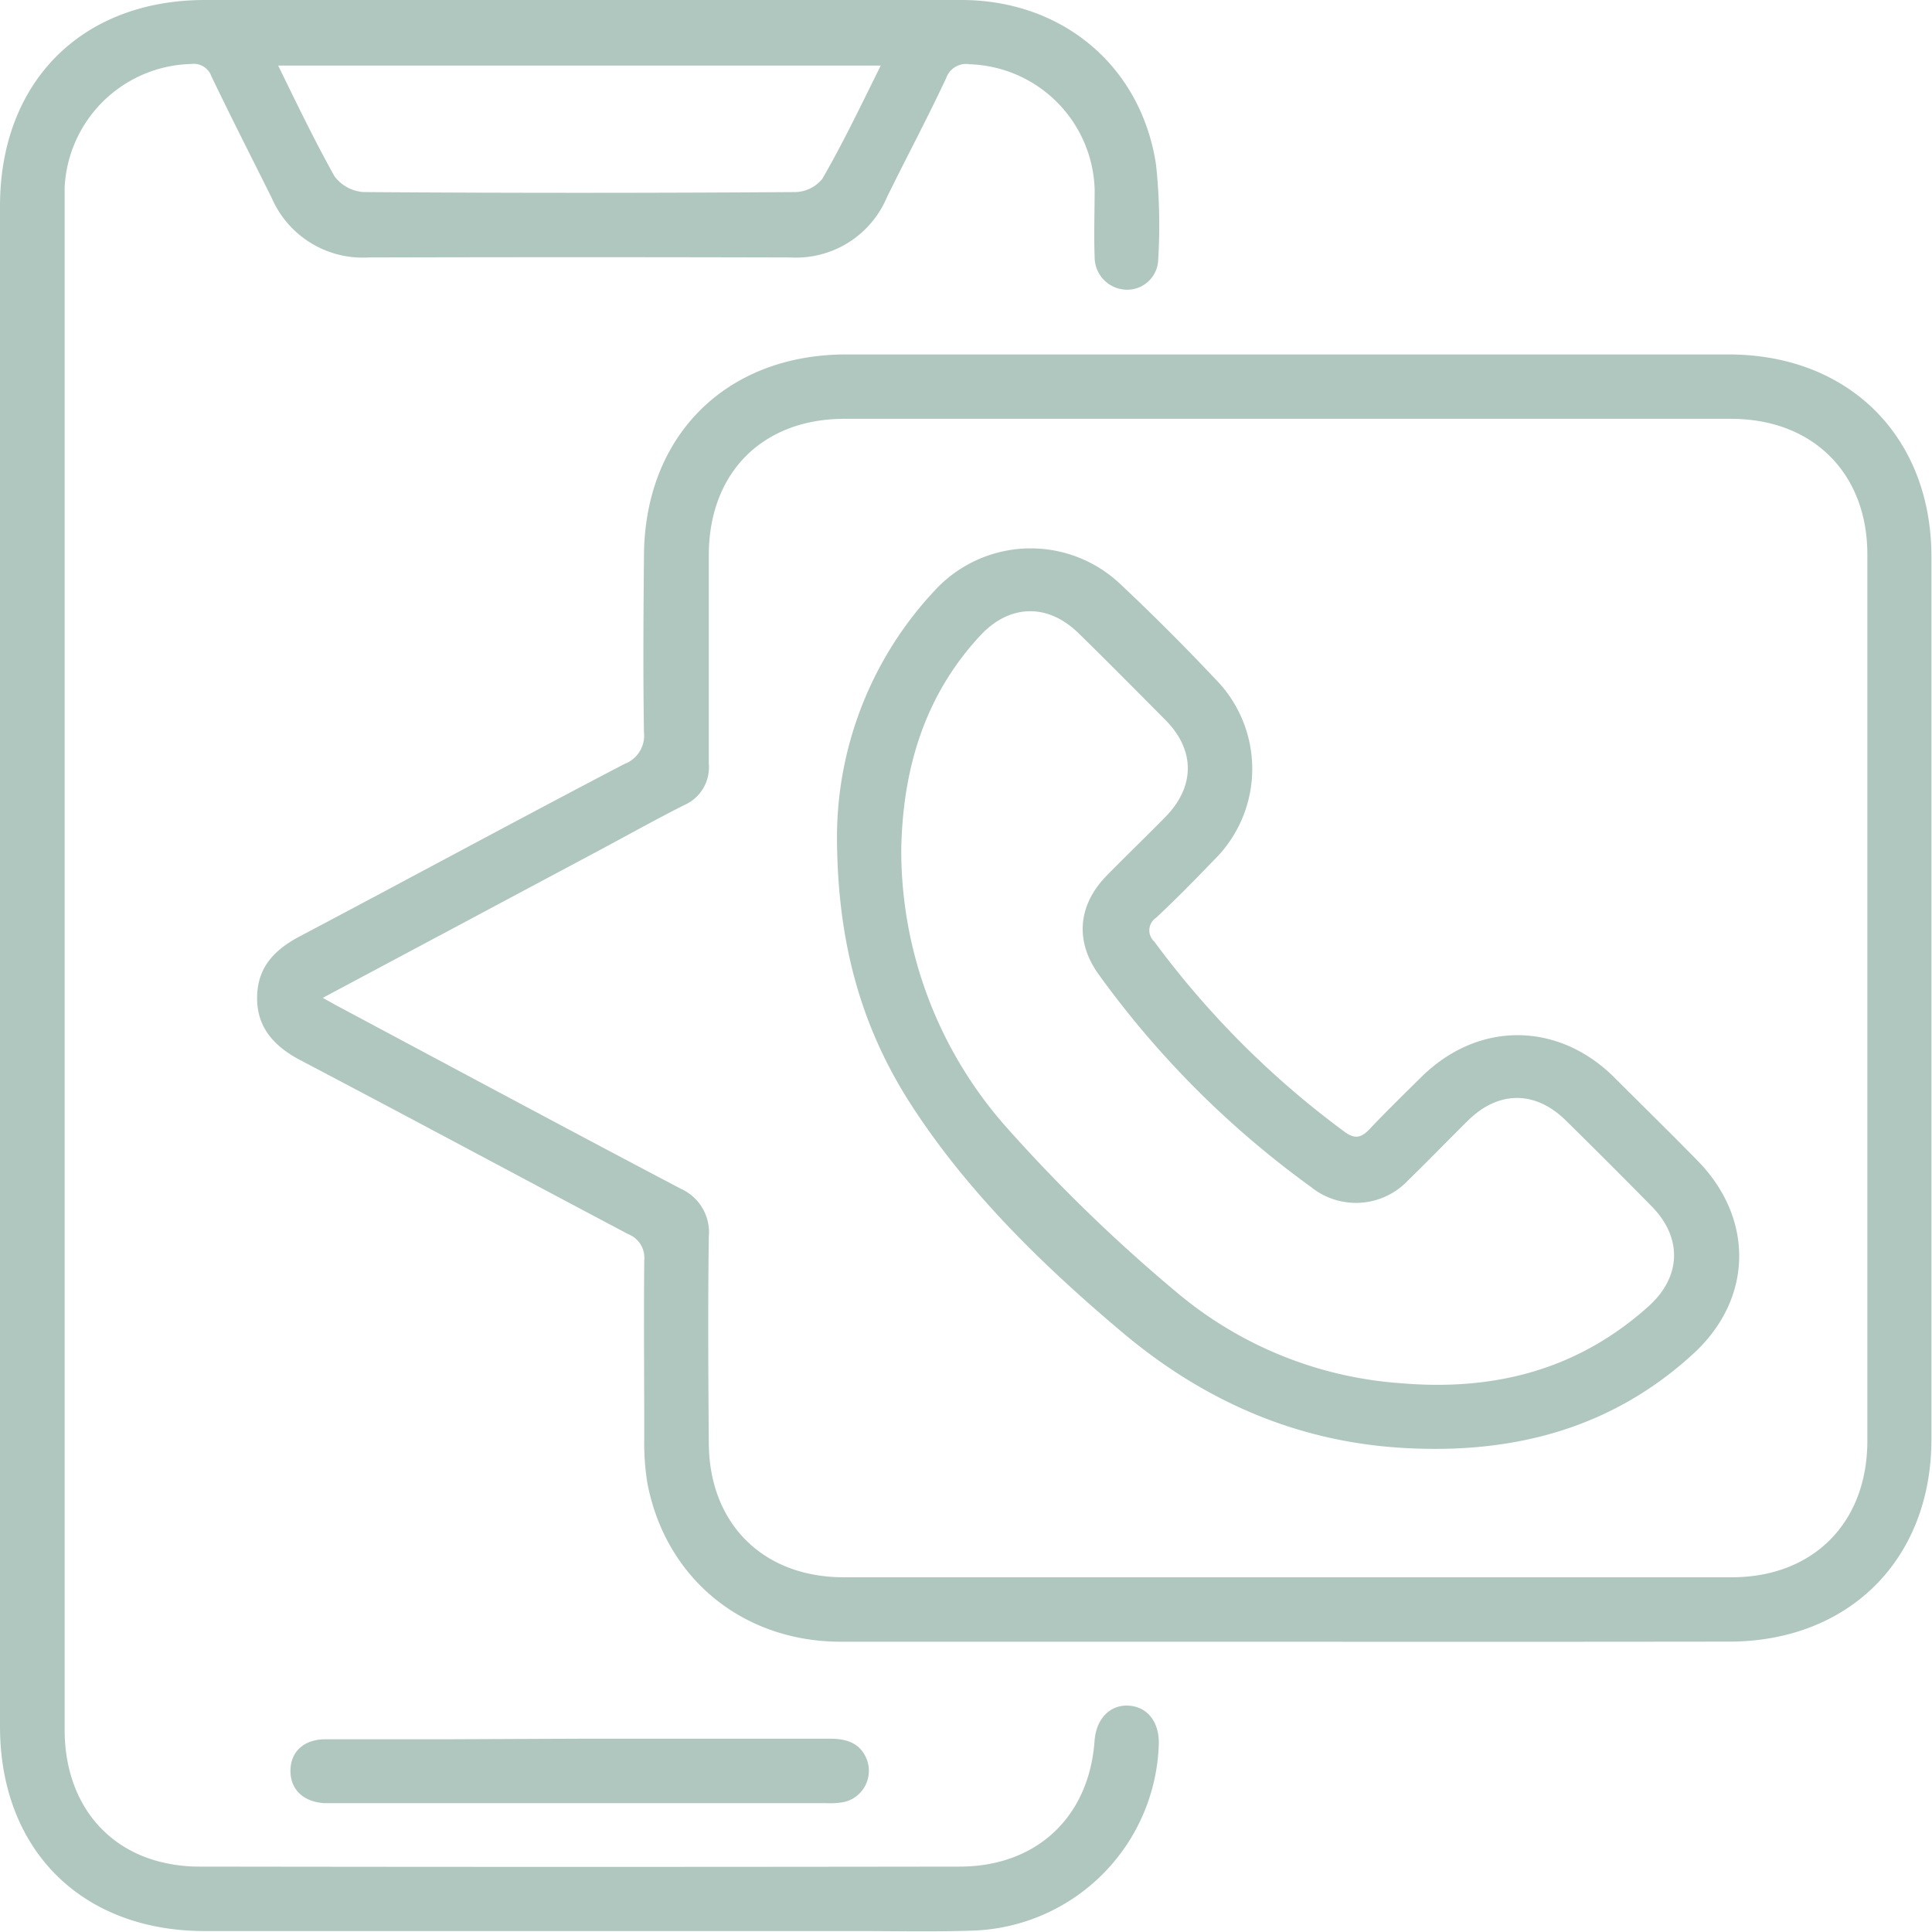 <svg xmlns="http://www.w3.org/2000/svg" width="123" height="123" fill="none"><path d="M0 61.512V13.123C0 5.225 5.196 0 13.052 0h48.15c6.412 0 11.435 4.176 12.395 10.469.216 2.028.262 4.072.137 6.108a1.969 1.969 0 0 1-1.986 1.867 2.07 2.07 0 0 1-2.058-2.076c-.054-1.437 0-2.88 0-4.324a8.226 8.226 0 0 0-7.945-7.952 1.342 1.342 0 0 0-1.498.859c-1.193 2.559-2.54 5.076-3.788 7.623a6.281 6.281 0 0 1-6.12 3.818c-8.963-.024-17.929-.024-26.896 0a6.316 6.316 0 0 1-6.144-3.788c-1.283-2.583-2.595-5.142-3.842-7.754a1.193 1.193 0 0 0-1.282-.776 8.268 8.268 0 0 0-8.06 7.856V110.121c0 4.176 2.202 7.326 5.865 8.352a9.96 9.96 0 0 0 2.72.363c16.13.024 32.259.024 48.388 0 4.892 0 8.244-3.137 8.596-7.999.102-1.396.96-2.302 2.142-2.249 1.18.054 1.962.985 1.95 2.386a12.257 12.257 0 0 1-11.673 11.931c-2.518.095-5.041.035-7.564.035H13.123C5.213 122.976 0 117.775 0 109.907V61.512ZM56.072 4.176H17.71c1.193 2.44 2.315 4.772 3.58 7.038a2.518 2.518 0 0 0 1.855 1.014c9.146.064 18.31.064 27.493 0a2.279 2.279 0 0 0 1.712-.84c1.336-2.303 2.475-4.707 3.722-7.212Z" fill="#B0C7BF"></path><path d="M81.99 104.52H53.542c-6.287 0-11.196-4.068-12.335-10.14a16.333 16.333 0 0 1-.191-2.864c0-3.764-.036-7.528 0-11.286a1.611 1.611 0 0 0-1.02-1.658c-6.962-3.68-13.893-7.409-20.878-11.077-1.658-.877-2.774-2.076-2.75-4.009.024-1.932 1.128-3.036 2.744-3.889 6.89-3.639 13.72-7.343 20.651-10.964a1.92 1.92 0 0 0 1.235-2.004c-.06-3.722-.036-7.444 0-11.167 0-7.689 5.213-12.896 12.873-12.896h56.179c7.665 0 12.908 5.237 12.914 12.872v56.186c0 7.647-5.237 12.884-12.89 12.89-9.358.012-18.719.014-28.084.006ZM20.55 63.528c.495.275.84.471 1.193.656 7.194 3.842 14.375 7.695 21.593 11.495a3.031 3.031 0 0 1 1.79 3.054c-.06 4.367-.036 8.727 0 13.087 0 5.16 3.436 8.59 8.572 8.596h56.554c5.184 0 8.632-3.471 8.632-8.685v-56.43c0-5.183-3.478-8.637-8.679-8.637H53.769c-5.213 0-8.625 3.418-8.643 8.643v13.326a2.618 2.618 0 0 1-1.533 2.607c-1.79.9-3.532 1.873-5.291 2.816L20.55 63.528ZM36.983 110.694h15.844c1.056 0 1.92.257 2.344 1.288a2.038 2.038 0 0 1-.706 2.415 2.021 2.021 0 0 1-.827.347c-.355.054-.715.072-1.074.054H20.645c-1.33-.084-2.153-.865-2.153-2.058 0-1.193.829-1.998 2.195-2.01h7.683l8.613-.036Z" fill="#B0C7BF"></path><path d="M53.286 53.394a22.996 22.996 0 0 1 6.186-15.76 8.3 8.3 0 0 1 11.93-.376c2.04 1.92 4.029 3.909 5.965 5.965a8.138 8.138 0 0 1-.107 11.56c-1.193 1.241-2.386 2.458-3.657 3.645a.966.966 0 0 0-.113 1.521 57.264 57.264 0 0 0 12.097 12.097c.68.507 1.092.382 1.617-.173 1.073-1.133 2.189-2.225 3.304-3.322 3.58-3.526 8.626-3.532 12.223 0 1.789 1.79 3.579 3.543 5.368 5.368 3.579 3.675 3.508 8.751-.262 12.235-5.309 4.897-11.722 6.472-18.748 6.013-6.711-.442-12.557-3.06-17.64-7.344-5.081-4.282-10.008-9.066-13.647-14.81-3.007-4.797-4.48-10.046-4.516-16.62Zm4.092.733a26.533 26.533 0 0 0 6.67 17.61 101.894 101.894 0 0 0 10.832 10.51 24.845 24.845 0 0 0 14.316 5.816c5.965.507 11.274-.86 15.778-4.916 2.064-1.867 2.141-4.336.202-6.323a447.763 447.763 0 0 0-5.517-5.517c-1.927-1.88-4.247-1.868-6.168 0-1.283 1.264-2.53 2.565-3.824 3.817a4.557 4.557 0 0 1-6.215.436 59.884 59.884 0 0 1-13.505-13.523c-1.521-2.106-1.33-4.42.519-6.3 1.234-1.258 2.499-2.475 3.734-3.733 1.885-1.921 1.903-4.247 0-6.162s-3.663-3.699-5.524-5.518c-1.95-1.915-4.36-1.879-6.233.101-3.64 3.896-4.981 8.644-5.065 13.702Z" fill="#B0C7BF"></path></svg>